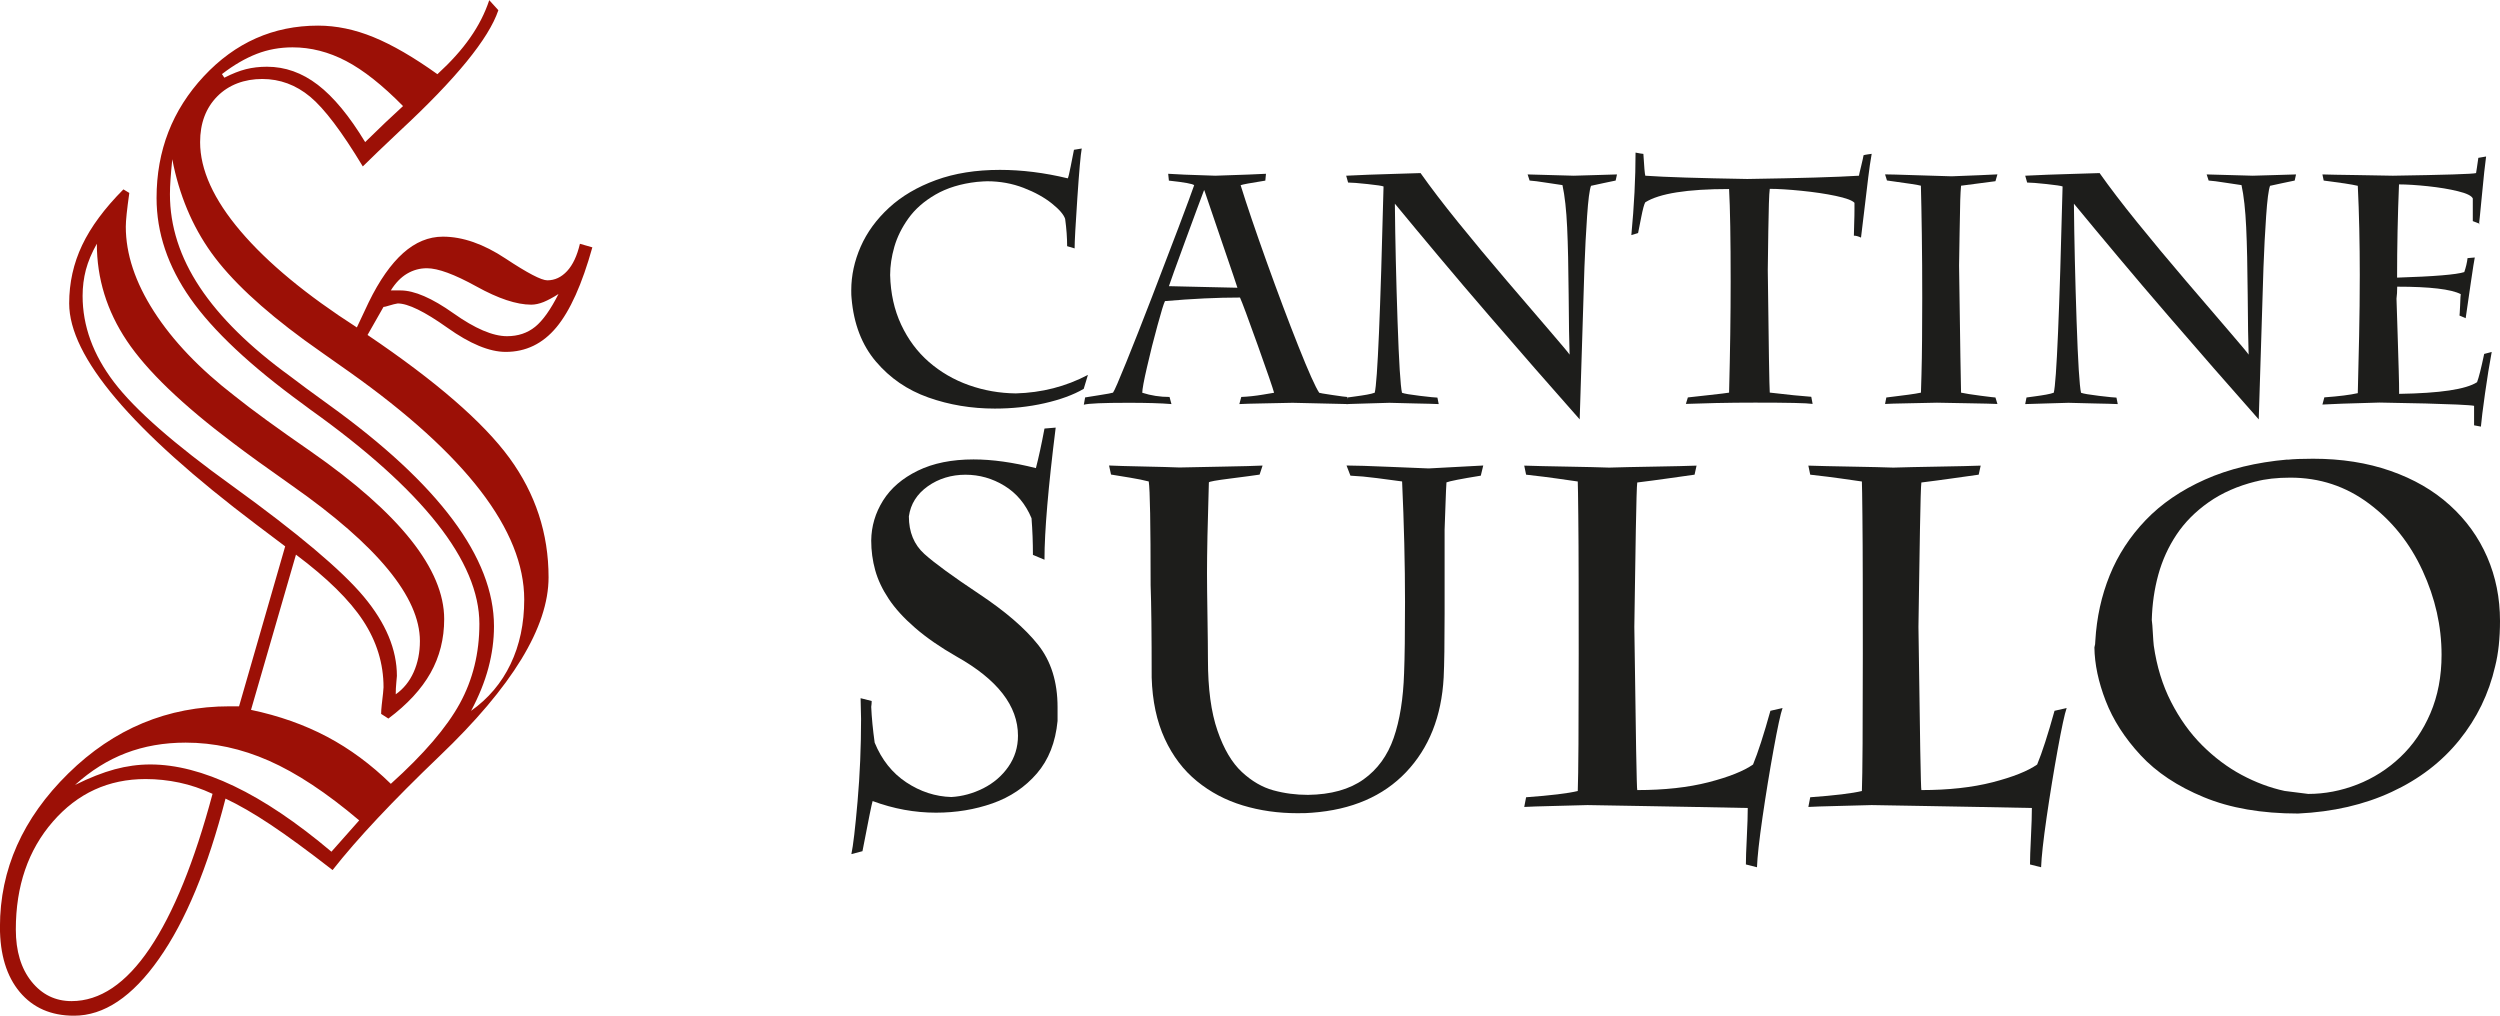 <?xml version="1.0" encoding="UTF-8"?> <svg xmlns="http://www.w3.org/2000/svg" id="Livello_2" data-name="Livello 2" viewBox="0 0 428.25 173.98"><defs><style> .cls-1 { fill: #9c1006; } .cls-1, .cls-2 { fill-rule: evenodd; stroke-width: 0px; } .cls-2 { fill: #1d1d1b; } </style></defs><g id="Livello_1-2" data-name="Livello 1"><g><g><path class="cls-2" d="m184.08,42.55l-1.28-.38c0-1.42-.11-2.98-.34-4.67-.23-.72-.98-1.61-2.27-2.64s-2.9-1.93-4.85-2.68c-1.95-.75-4.03-1.13-6.23-1.13-.37,0-.96.04-1.78.11-2.75.31-5.11,1.03-7.08,2.17-1.97,1.14-3.51,2.5-4.64,4.08-1.13,1.58-1.93,3.2-2.41,4.87-.48,1.67-.72,3.29-.72,4.84.08,3.14.71,5.98,1.89,8.5,1.18,2.52,2.76,4.65,4.76,6.39,2,1.73,4.28,3.06,6.85,3.97,2.57.91,5.25,1.38,8.03,1.41,4.44-.12,8.55-1.17,12.35-3.17l-.72,2.39c-1.79,1.04-4.04,1.86-6.74,2.47s-5.53.91-8.49.91c-4,0-7.8-.63-11.38-1.9-3.59-1.27-6.58-3.32-8.99-6.16-2.41-2.84-3.8-6.46-4.17-10.86-.04-.3-.05-.74-.05-1.33,0-2.54.54-5.04,1.62-7.5,1.08-2.45,2.7-4.67,4.86-6.66,2.16-1.99,4.84-3.56,8.03-4.73,3.2-1.17,6.85-1.75,10.96-1.75,3.73,0,7.61.48,11.62,1.45.09-.14.26-.82.5-2.05.24-1.23.43-2.18.56-2.84l1.33-.22c-.19,1.04-.44,3.87-.75,8.47-.31,4.61-.47,7.49-.47,8.65Z"></path><path class="cls-2" d="m200.24,49.02c1.47.05,3.75.1,6.85.16,3.1.06,4.73.1,4.88.11,0-.04-.23-.74-.7-2.11-.47-1.37-1.13-3.3-1.98-5.8-.86-2.5-1.48-4.33-1.87-5.49-.39-1.16-.77-2.26-1.12-3.3h-.05c-.53,1.38-1.6,4.28-3.23,8.71-1.63,4.43-2.55,7-2.78,7.71Zm-14.58,20.3l.22-1.24c.08-.02.86-.14,2.32-.37,1.47-.23,2.29-.38,2.46-.45.23-.3.98-2.03,2.26-5.19,1.28-3.16,2.74-6.86,4.37-11.09,1.63-4.23,3.16-8.22,4.58-11.98,1.42-3.76,2.32-6.19,2.69-7.27-.22-.24-1.66-.5-4.33-.79l-.12-1.17c1.1.09,3.79.2,8.07.33,4.66-.15,7.56-.26,8.68-.33l-.11,1.17c-2.59.41-4,.67-4.23.79,1.06,3.41,2.55,7.79,4.46,13.13,1.92,5.34,3.73,10.17,5.45,14.49s2.9,6.96,3.55,7.93c.04.04.79.17,2.28.39,1.48.22,2.32.33,2.51.33l.23,1.22s-3.17-.07-9.58-.22c-1.02.03-2.64.06-4.85.1-2.21.04-3.63.08-4.27.12l.33-1.22c1.17-.05,2.39-.18,3.65-.39,1.27-.22,1.92-.33,1.97-.33-.22-.82-1.15-3.53-2.8-8.14-1.65-4.61-2.66-7.33-3.04-8.17-3.88,0-8.16.2-12.85.61-.21.41-.64,1.79-1.28,4.16-.65,2.36-1.25,4.73-1.79,7.11-.55,2.37-.82,3.85-.82,4.43,1.49.48,3.04.72,4.67.72l.33,1.22c-1.78-.15-4.24-.22-7.39-.22-4.32,0-6.86.11-7.62.33Z"></path><path class="cls-2" d="m230.6,69.2l.22-1.11c.11-.02.55-.08,1.33-.18.78-.1,1.45-.21,2.02-.31.57-.1,1.01-.22,1.32-.33.47-1.84.97-13.62,1.51-35.33-.23-.1-1.14-.24-2.74-.41-1.6-.17-2.71-.26-3.33-.26l-.33-1.17c1.6-.08,2.88-.14,3.82-.17.94-.03,2.39-.08,4.33-.14,1.95-.06,3.48-.11,4.59-.14,1.74,2.46,3.88,5.27,6.44,8.43,2.55,3.16,5.34,6.5,8.35,10.03,3.02,3.53,5.51,6.44,7.48,8.73,1.97,2.29,3.06,3.59,3.26,3.91-.07-2.07-.13-5.48-.16-10.23-.04-4.75-.12-8.61-.26-11.58-.14-2.98-.4-5.39-.8-7.23-.49-.06-1.4-.2-2.74-.41-1.34-.21-2.3-.34-2.89-.37l-.34-1.05c.88.04,2.2.07,3.95.11,1.76.04,3.07.07,3.95.11.86-.04,2.12-.07,3.78-.11,1.66-.04,2.87-.07,3.63-.11l-.23,1.05c-.22.04-.94.19-2.15.45-1.22.26-1.91.41-2.07.45-.25.65-.48,2.38-.67,5.17-.19,2.79-.35,5.74-.46,8.85-.11,3.11-.25,7.62-.42,13.53-.17,5.91-.3,10.07-.39,12.46-3.07-3.48-5.64-6.4-7.71-8.77-2.07-2.37-4.64-5.33-7.71-8.89-3.07-3.56-5.96-6.95-8.67-10.19-2.71-3.23-5.24-6.27-7.57-9.1.06,6.3.22,13,.46,20.1.24,7.1.5,11.19.76,12.29.37.15,1.4.33,3.08.53,1.68.2,2.68.3,2.99.3l.22,1.11c-.78-.04-2.14-.07-4.08-.11-1.94-.04-3.4-.07-4.37-.11-.82.04-2.08.07-3.76.11-1.68.04-2.9.07-3.65.11Z"></path><path class="cls-2" d="m279.45,40.27c.48-5.03.72-9.74.72-14.13.74.14,1.19.22,1.34.22.13,2.2.24,3.45.33,3.74,3.39.24,9.21.42,17.47.56,9.08-.14,15.46-.33,19.13-.56,0-.08.12-.62.37-1.62.24-1,.38-1.63.42-1.89.15-.05.38-.09.69-.14.3-.05.54-.08.7-.1-.21,1.18-.41,2.55-.6,4.12-.19,1.57-.44,3.6-.73,6.09s-.46,3.87-.5,4.14c-.46-.22-.87-.33-1.22-.33,0-.34.02-1.02.05-2.04.04-1.01.05-1.82.05-2.42v-1.17c-.39-.42-1.46-.81-3.2-1.18-1.75-.37-3.72-.66-5.91-.88-2.19-.22-3.99-.33-5.4-.33-.06.43-.11,1.28-.15,2.55-.04,1.26-.07,2.83-.1,4.69-.03,1.86-.06,4.09-.09,6.68.15,13.18.27,20.17.34,20.98,3.14.37,5.51.61,7.11.72l.23,1.22c-.98-.15-4.26-.22-9.85-.22-2.25,0-4.5.02-6.75.07-2.26.05-3.96.1-5.11.15l.34-1.11c.34-.05,1.52-.18,3.51-.39,2-.22,3.18-.36,3.55-.43.18-6.93.27-13.27.27-19.03,0-7.33-.09-12.61-.27-15.85-7.17,0-11.96.76-14.36,2.28-.19.32-.42,1.17-.69,2.55-.27,1.39-.45,2.28-.53,2.68,0,.04-.19.1-.56.2-.38.1-.58.16-.6.18Z"></path><path class="cls-2" d="m323.24,30.92l-.33-1.05c.69,0,2.41.05,5.16.14,2.75.09,4.83.16,6.24.19,3.54-.13,6.16-.24,7.85-.33l-.34,1.17c-.13,0-2.09.26-5.89.77-.06.66-.11,1.49-.14,2.48-.03.99-.07,2.86-.11,5.6s-.07,4.61-.09,5.6c.19,13.59.3,20.84.34,21.77.7.15,1.82.33,3.36.53s2.39.3,2.53.3l.34,1.11c-.82-.04-2.46-.08-4.92-.12-2.46-.04-4.27-.08-5.44-.1-.95.03-2.54.06-4.77.1-2.23.04-3.61.08-4.12.12l.22-1.11c.23-.04.71-.1,1.44-.18.74-.09,1.52-.19,2.35-.3.83-.11,1.55-.23,2.14-.35.02-.35.05-1.39.09-3.1.05-1.72.08-3.7.1-5.95.02-2.25.03-4.63.03-7.14,0-3.88-.02-7.52-.07-10.92-.05-3.4-.1-6.18-.16-8.34-.37-.12-2.32-.42-5.84-.9Z"></path><path class="cls-2" d="m346.92,69.2l.22-1.11c.11-.02.55-.08,1.33-.18.78-.1,1.45-.21,2.02-.31s1.01-.22,1.32-.33c.47-1.84.97-13.62,1.51-35.33-.23-.1-1.14-.24-2.74-.41-1.6-.17-2.71-.26-3.33-.26l-.33-1.17c1.6-.08,2.88-.14,3.82-.17.94-.03,2.39-.08,4.33-.14,1.95-.06,3.48-.11,4.59-.14,1.74,2.46,3.88,5.27,6.44,8.43,2.55,3.16,5.34,6.5,8.35,10.03s5.51,6.44,7.48,8.73c1.97,2.29,3.06,3.59,3.26,3.91-.07-2.07-.13-5.48-.16-10.23-.04-4.75-.12-8.61-.26-11.58-.14-2.98-.4-5.39-.8-7.23-.49-.06-1.4-.2-2.74-.41-1.34-.21-2.3-.34-2.89-.37l-.34-1.05c.88.04,2.2.07,3.95.11,1.76.04,3.07.07,3.95.11.86-.04,2.12-.07,3.78-.11,1.66-.04,2.87-.07,3.63-.11l-.23,1.05c-.22.04-.94.19-2.15.45-1.22.26-1.91.41-2.07.45-.25.65-.48,2.38-.67,5.17-.19,2.79-.35,5.74-.46,8.85-.11,3.11-.25,7.62-.42,13.53-.17,5.91-.3,10.07-.39,12.46-3.07-3.48-5.64-6.4-7.71-8.77-2.07-2.37-4.64-5.33-7.71-8.89-3.07-3.56-5.96-6.95-8.67-10.19-2.71-3.23-5.24-6.27-7.57-9.1.06,6.3.22,13,.46,20.1.24,7.1.5,11.19.76,12.29.37.15,1.4.33,3.08.53,1.68.2,2.68.3,2.99.3l.22,1.11c-.78-.04-2.14-.07-4.08-.11-1.94-.04-3.4-.07-4.37-.11-.82.04-2.08.07-3.76.11-1.68.04-2.9.07-3.65.11Z"></path><path class="cls-2" d="m403.89,31.83c-1.02-.24-2.97-.54-5.84-.9l-.22-1.05c1.12.04,3.08.07,5.88.11,2.79.04,4.86.07,6.19.11,8.97-.14,13.72-.29,14.25-.45.02-.03.07-.34.15-.95.08-.61.16-1.16.24-1.66l1.33-.23c-.18,1.3-.43,3.56-.73,6.78-.31,3.22-.47,4.83-.49,4.85.04-.04.06-.06.08-.08.02-.02.03-.03.03-.03l-1.17-.45v-3.88c-.2-.46-1.05-.88-2.54-1.24-1.49-.37-3.21-.65-5.16-.86-1.94-.2-3.59-.31-4.94-.31-.22,5.35-.33,10.67-.33,15.97,6.36-.2,10.19-.52,11.51-.95.28-.81.47-1.61.56-2.39l1.24-.11c-.09.41-.32,1.85-.68,4.32s-.66,4.5-.88,6.08l-1.06-.45s.07-.58.11-1.75c.04-1.17.07-1.81.11-1.92-1.65-.85-5.28-1.28-10.89-1.28,0,.78-.04,1.46-.12,2.05.05,1.82.12,3.92.2,6.29.08,2.37.14,4.36.18,5.98.05,1.62.07,2.96.07,4.04,7-.11,11.45-.77,13.35-2,.29-.75.7-2.36,1.22-4.84l1.29-.34c-.39,2.07-.77,4.45-1.15,7.14-.38,2.69-.61,4.57-.7,5.65l-1.17-.22v-3.34c-.28-.07-1.25-.14-2.91-.22-1.66-.07-3.44-.13-5.36-.18-1.92-.05-4.56-.1-7.93-.16-5.2.14-8.46.25-9.78.34l.33-1.23c2.49-.18,4.4-.42,5.73-.72.02-.97.05-2.4.1-4.28.05-1.88.09-3.73.13-5.54.04-1.81.06-3.52.08-5.11.02-1.6.03-3.37.03-5.32,0-5.44-.11-10.54-.34-15.29Z"></path><path class="cls-2" d="m178.92,95.88l-1.98-.83c0-2.14-.08-4.23-.24-6.28-1.02-2.44-2.57-4.29-4.63-5.55-2.07-1.27-4.3-1.9-6.69-1.9s-4.59.66-6.45,1.98c-1.86,1.32-2.94,3.04-3.24,5.15,0,2.71.89,4.85,2.65,6.44,1.77,1.59,4.9,3.87,9.38,6.85,4.48,2.98,7.84,5.87,10.08,8.68,2.24,2.81,3.36,6.38,3.36,10.7v2.38c-.35,3.66-1.53,6.66-3.55,9-2.02,2.34-4.55,4.04-7.58,5.11-3.04,1.07-6.27,1.6-9.7,1.6-3.65,0-7.26-.66-10.85-1.99-.13.36-.71,3.23-1.74,8.59l-1.9.5c.31-1.44.66-4.45,1.06-9.03.4-4.58.6-9.29.6-14.12,0-.38-.01-.96-.04-1.76-.03-.79-.04-1.39-.04-1.8l1.9.48c0,.34-.03.67-.08,1.01.08,1.84.28,3.88.59,6.12,1.2,2.93,3,5.2,5.41,6.8,2.41,1.6,4.99,2.44,7.73,2.52,1.88-.11,3.71-.61,5.48-1.5,1.77-.9,3.2-2.13,4.29-3.7,1.09-1.57,1.64-3.34,1.64-5.3,0-5.1-3.5-9.62-10.5-13.55-2.8-1.6-5.17-3.24-7.1-4.91-1.93-1.67-3.45-3.33-4.54-4.98-1.1-1.65-1.87-3.29-2.32-4.92-.45-1.63-.68-3.32-.68-5.07.03-2.45.7-4.73,2.03-6.86,1.33-2.12,3.31-3.82,5.95-5.11,2.64-1.29,5.82-1.93,9.55-1.93,3.2,0,6.77.5,10.68,1.49.47-1.8.96-4.06,1.47-6.78l1.92-.16c-1.28,10.23-1.92,17.76-1.92,22.58Z"></path><path class="cls-2" d="m196.76,82.47c-.84-.22-1.88-.43-3.14-.64-1.26-.21-2.36-.39-3.3-.54l-.34-1.55c1.14.06,3.1.11,5.87.17,2.77.06,4.84.11,6.2.17,1.62-.04,4.1-.09,7.45-.15,3.35-.06,5.61-.12,6.78-.18l-.51,1.55c-.88.13-2.54.36-5,.67-2.46.31-3.69.53-3.69.67-.22,7.06-.32,12.24-.32,15.55,0,1.66.03,4.12.08,7.39.05,3.27.08,5.74.08,7.41,0,4.96.54,9.01,1.63,12.16,1.08,3.15,2.48,5.51,4.18,7.09,1.7,1.58,3.5,2.62,5.39,3.14,1.89.52,3.87.78,5.93.78,3.95-.05,7.12-.94,9.52-2.65,2.4-1.71,4.12-4.08,5.17-7.11,1.05-3.03,1.64-6.73,1.78-11.09.11-2.71.16-6.76.16-12.16,0-6.5-.17-13.4-.5-20.68-1.17-.16-2.6-.35-4.29-.57-1.69-.22-3.21-.36-4.56-.42l-.67-1.74c1.44,0,3.92.08,7.43.23,3.51.15,5.73.24,6.64.27,4.43-.23,7.54-.4,9.35-.5l-.42,1.74c-3.41.55-5.37.94-5.88,1.15-.05.7-.11,2-.17,3.9-.06,1.9-.11,3.3-.15,4.2v14.4c0,5.02-.05,8.66-.16,10.92-.36,6.68-2.51,12.08-6.44,16.22-3.93,4.13-9.31,6.45-16.15,6.95-.55.06-1.37.08-2.46.08-3.3,0-6.41-.44-9.35-1.33-2.94-.89-5.56-2.27-7.86-4.15-2.31-1.88-4.15-4.3-5.52-7.27-1.37-2.97-2.12-6.46-2.24-10.49,0-7.39-.06-12.66-.18-15.81,0-10.48-.11-16.4-.32-17.77Z"></path><path class="cls-2" d="m300.3,130.95c.85-2.06,1.84-5.12,2.97-9.19l2.08-.48c-.34.96-.85,3.33-1.54,7.13-.69,3.8-1.32,7.66-1.89,11.58-.57,3.92-.88,6.78-.95,8.57l-1.9-.48c0-.94.05-2.5.16-4.66.11-2.17.16-3.84.16-5.01-2.3-.05-5.17-.11-8.62-.17-3.45-.06-6.61-.12-9.51-.17-2.89-.05-6-.11-9.33-.16-1.19.04-3.08.09-5.69.15-2.61.06-4.32.12-5.14.17l.32-1.66c4.24-.31,7.2-.67,8.85-1.07.11-2.92.16-10.75.16-23.49,0-3.92,0-8.08-.01-12.48,0-4.4-.03-8.16-.06-11.27-.03-3.11-.06-5.04-.09-5.78-1.58-.23-2.76-.4-3.56-.51-.79-.11-1.54-.21-2.24-.3-.7-.09-1.72-.22-3.05-.36l-.32-1.55c1.67.06,4.13.11,7.37.17,3.24.06,5.63.11,7.18.17,1.75-.06,4.32-.11,7.7-.17,3.38-.06,5.81-.11,7.27-.17l-.34,1.55c-1.57.22-3.14.43-4.69.66-1.55.22-3.26.45-5.13.68-.04.27-.08,1.11-.12,2.52-.04,1.41-.08,3.23-.12,5.44-.04,2.22-.09,5.16-.14,8.83-.05,3.67-.09,6.32-.12,7.95.24,18.64.41,27.95.5,27.95,4.66,0,8.72-.45,12.2-1.34,3.48-.9,6.02-1.91,7.64-3.04Z"></path><path class="cls-2" d="m348.97,130.95c.85-2.06,1.84-5.12,2.97-9.19l2.08-.48c-.34.96-.85,3.33-1.54,7.13s-1.32,7.66-1.89,11.58-.88,6.78-.95,8.57l-1.9-.48c0-.94.05-2.5.16-4.66.11-2.17.16-3.84.16-5.01-2.3-.05-5.17-.11-8.62-.17-3.44-.06-6.61-.12-9.51-.17-2.89-.05-6-.11-9.33-.16-1.19.04-3.08.09-5.69.15-2.61.06-4.32.12-5.14.17l.32-1.66c4.24-.31,7.2-.67,8.85-1.07.11-2.92.16-10.75.16-23.49,0-3.92,0-8.08-.01-12.48,0-4.4-.03-8.16-.06-11.27-.03-3.11-.06-5.04-.09-5.78-1.58-.23-2.76-.4-3.56-.51-.79-.11-1.54-.21-2.24-.3-.7-.09-1.72-.22-3.05-.36l-.32-1.55c1.67.06,4.13.11,7.37.17,3.24.06,5.63.11,7.18.17,1.75-.06,4.32-.11,7.7-.17,3.38-.06,5.81-.11,7.27-.17l-.34,1.55c-1.57.22-3.14.43-4.69.66-1.55.22-3.26.45-5.13.68-.04.27-.08,1.11-.12,2.52-.04,1.41-.08,3.23-.12,5.44-.04,2.22-.09,5.16-.14,8.83-.05,3.67-.09,6.32-.12,7.95.24,18.64.41,27.95.5,27.95,4.66,0,8.72-.45,12.2-1.34,3.48-.9,6.02-1.91,7.64-3.04Z"></path><path class="cls-2" d="m391.84,78.75c1-.11,2.46-.17,4.38-.17,4.86,0,9.28.69,13.26,2.08,3.98,1.39,7.37,3.34,10.17,5.88,2.8,2.53,4.93,5.49,6.4,8.87,1.47,3.39,2.2,7.04,2.2,10.95,0,2.99-.28,5.58-.83,7.77-1.08,4.7-3.12,8.91-6.14,12.65-3.02,3.74-6.88,6.7-11.59,8.88-4.71,2.19-10.06,3.42-16.03,3.7-6.25,0-11.63-.93-16.14-2.8-4.52-1.86-8.13-4.27-10.85-7.21-2.72-2.94-4.7-6.03-5.96-9.28s-1.9-6.3-1.94-9.17c.11-.34.16-.73.16-1.17.23-3.96,1.05-7.68,2.46-11.17,1.41-3.49,3.47-6.65,6.16-9.46,2.69-2.81,6.08-5.13,10.16-6.95,4.08-1.82,8.79-2.96,14.13-3.43Zm-5.45,3.73c-3.08.77-5.76,1.95-8.04,3.55-2.28,1.6-4.11,3.45-5.51,5.55-1.4,2.1-2.44,4.39-3.12,6.86-.68,2.47-1.05,5.06-1.12,7.77.07.48.13,1.22.18,2.2.05.98.11,1.71.16,2.18.51,3.57,1.5,6.79,2.97,9.66,1.47,2.87,3.24,5.35,5.33,7.43,2.09,2.08,4.34,3.77,6.75,5.06,2.41,1.29,4.87,2.21,7.37,2.75,2.05.26,3.39.42,4.04.51,2.85,0,5.65-.54,8.39-1.61,2.74-1.07,5.2-2.63,7.37-4.68,2.17-2.05,3.9-4.56,5.17-7.53,1.27-2.97,1.91-6.3,1.91-10.01,0-4.9-1.08-9.7-3.25-14.41-2.17-4.71-5.23-8.54-9.19-11.5s-8.44-4.44-13.45-4.44c-2.3,0-4.29.22-5.96.67Z"></path></g><path class="cls-1" d="m80.68,121.78c2.96-2.1,5.23-4.77,6.78-8.02,1.56-3.25,2.34-6.94,2.34-11.06,0-11.84-9.98-24.83-29.94-38.98-3.37-2.37-5.95-4.19-7.74-5.48-7.3-5.35-12.59-10.32-15.9-14.92-3.3-4.6-5.54-9.95-6.71-16.04-.13,1.35-.24,2.5-.3,3.45-.07.95-.1,1.8-.1,2.54,0,5.48,1.71,10.8,5.12,15.94,3.41,5.14,8.56,10.22,15.46,15.23,1.49,1.15,3.69,2.77,6.6,4.87,18.89,13.6,28.33,26.25,28.33,37.96,0,2.37-.32,4.75-.96,7.15-.64,2.4-1.63,4.85-2.97,7.36Zm-11.64-103.61c-3.53-3.59-6.78-6.16-9.76-7.72-2.98-1.56-6.04-2.34-9.16-2.34-2.17,0-4.22.37-6.15,1.12-1.93.75-3.92,1.9-5.95,3.46l.41.62c1.35-.69,2.58-1.18,3.7-1.46,1.12-.28,2.31-.42,3.6-.42,3.11,0,6.01,1.03,8.71,3.1,2.7,2.07,5.41,5.34,8.11,9.81,1.31-1.28,2.46-2.4,3.45-3.34,1-.94,2.01-1.89,3.04-2.83Zm-12.27,127.73l4.76-5.37c-5.61-4.75-10.77-8.15-15.47-10.22-4.7-2.07-9.45-3.1-14.25-3.1-3.72,0-7.13.6-10.24,1.79s-6.02,3.01-8.72,5.46c2.5-1.24,4.77-2.13,6.8-2.68s4.06-.83,6.09-.83c4.4,0,9.18,1.24,14.35,3.71,5.17,2.47,10.74,6.22,16.69,11.24Zm11-26.95c1.35-.95,2.38-2.22,3.09-3.81.71-1.59,1.07-3.37,1.07-5.33,0-7.51-7.29-16.37-21.86-26.59-4.43-3.11-7.8-5.55-10.11-7.31-8.74-6.57-14.82-12.42-18.24-17.54-3.42-5.12-5.13-10.66-5.13-16.62-.88,1.56-1.5,3.05-1.88,4.47-.37,1.42-.56,2.91-.56,4.47,0,5.15,1.8,10.08,5.39,14.79,3.59,4.71,10.33,10.62,20.22,17.73,11.24,8.12,18.75,14.45,22.54,18.98,3.79,4.53,5.69,9.07,5.69,13.6,0,.07-.03.44-.1,1.12-.07.68-.1,1.35-.1,2.03Zm-31.37,17.03c-1.89-.88-3.79-1.52-5.68-1.92-1.89-.4-3.82-.61-5.78-.61-6.36,0-11.66,2.43-15.89,7.3-4.23,4.87-6.34,11.02-6.34,18.46,0,3.72.9,6.7,2.69,8.93,1.79,2.23,4.08,3.35,6.85,3.35,4.87,0,9.34-3.01,13.4-9.03,4.06-6.02,7.65-14.85,10.76-26.48Zm30.53-86.23h1.68c2.36,0,5.39,1.31,9.07,3.92,3.68,2.61,6.74,3.92,9.17,3.92,1.89,0,3.5-.54,4.82-1.61,1.32-1.07,2.65-2.95,4-5.62-.95.61-1.8,1.06-2.54,1.37-.75.3-1.46.46-2.13.46-2.51,0-5.64-1.04-9.39-3.12-3.76-2.08-6.59-3.12-8.48-3.12-1.22,0-2.35.31-3.4.93-1.05.62-1.98,1.58-2.79,2.88Zm-9.96,99.29c-4.26-3.31-7.8-5.9-10.64-7.79-2.84-1.89-5.41-3.37-7.7-4.45-3.04,11.82-6.84,20.98-11.41,27.46-4.56,6.49-9.41,9.73-14.55,9.73-3.92,0-7.01-1.35-9.28-4.05-2.26-2.7-3.4-6.42-3.4-11.15,0-9.86,3.9-18.63,11.71-26.3,7.81-7.67,17.02-11.5,27.63-11.5h1.62l7.9-27.4c-1.15-.88-2.81-2.13-4.97-3.75C22.53,73.72,11.85,61.1,11.85,51.97c0-3.53.74-6.85,2.22-9.97,1.48-3.12,3.84-6.31,7.07-9.56l1.01.61c-.2,1.42-.35,2.61-.45,3.56-.1.95-.15,1.69-.15,2.23,0,4.67,1.61,9.52,4.83,14.53,3.22,5.01,7.81,9.82,13.78,14.43,3.04,2.44,7.41,5.61,13.09,9.54,15.23,10.62,22.84,20.19,22.84,28.71,0,3.38-.78,6.46-2.34,9.23-1.56,2.77-3.97,5.38-7.22,7.81l-1.24-.8c0-.4.03-.91.1-1.52.2-1.69.31-2.71.31-3.04,0-4.06-1.17-7.86-3.5-11.41-2.33-3.55-6.17-7.32-11.5-11.31l-7.7,26.59c4.8,1.01,9.15,2.55,13.04,4.61,3.89,2.06,7.53,4.75,10.91,8.06,5.64-5.07,9.57-9.66,11.81-13.75s3.36-8.64,3.36-13.65c0-10.69-9.66-22.93-28.99-36.73-.54-.4-.95-.71-1.22-.91-9.01-6.56-15.44-12.6-19.3-18.11-3.86-5.51-5.79-11.25-5.79-17.2,0-8.12,2.7-15.07,8.09-20.85,5.39-5.78,11.92-8.68,19.58-8.68,3.12,0,6.29.66,9.51,1.98,3.22,1.32,6.86,3.43,10.93,6.34,2.29-2.1,4.16-4.17,5.6-6.24,1.45-2.06,2.54-4.21,3.28-6.44l1.56,1.72c-1.64,4.87-7.26,11.76-16.88,20.68-2.8,2.64-4.91,4.66-6.34,6.08-3.58-5.94-6.59-9.92-9.02-11.94-2.43-2.02-5.17-3.04-8.21-3.04s-5.74.99-7.7,2.98c-1.96,1.99-2.94,4.6-2.94,7.84,0,4.73,2.31,9.82,6.94,15.26s11.27,10.93,19.91,16.48l2.03-4.31c1.83-3.75,3.8-6.55,5.9-8.43,2.1-1.87,4.37-2.81,6.81-2.81,3.39,0,6.96,1.25,10.72,3.74,3.76,2.49,6.15,3.74,7.16,3.74,1.29,0,2.42-.53,3.4-1.59.98-1.06,1.71-2.62,2.19-4.67l2.13.61c-1.76,6.31-3.81,10.87-6.15,13.69-2.34,2.82-5.24,4.22-8.69,4.22-2.78,0-6.12-1.38-10.01-4.15-3.9-2.77-6.73-4.15-8.49-4.15-.41.07-.88.18-1.42.35-.54.17-.88.25-1.02.25l-2.73,4.8c11.73,7.92,19.82,14.94,24.3,21.06,4.47,6.12,6.71,12.94,6.71,20.45,0,8.53-6.23,18.74-18.7,30.65-7.99,7.65-14.09,14.14-18.29,19.49Z"></path></g></g></svg> 